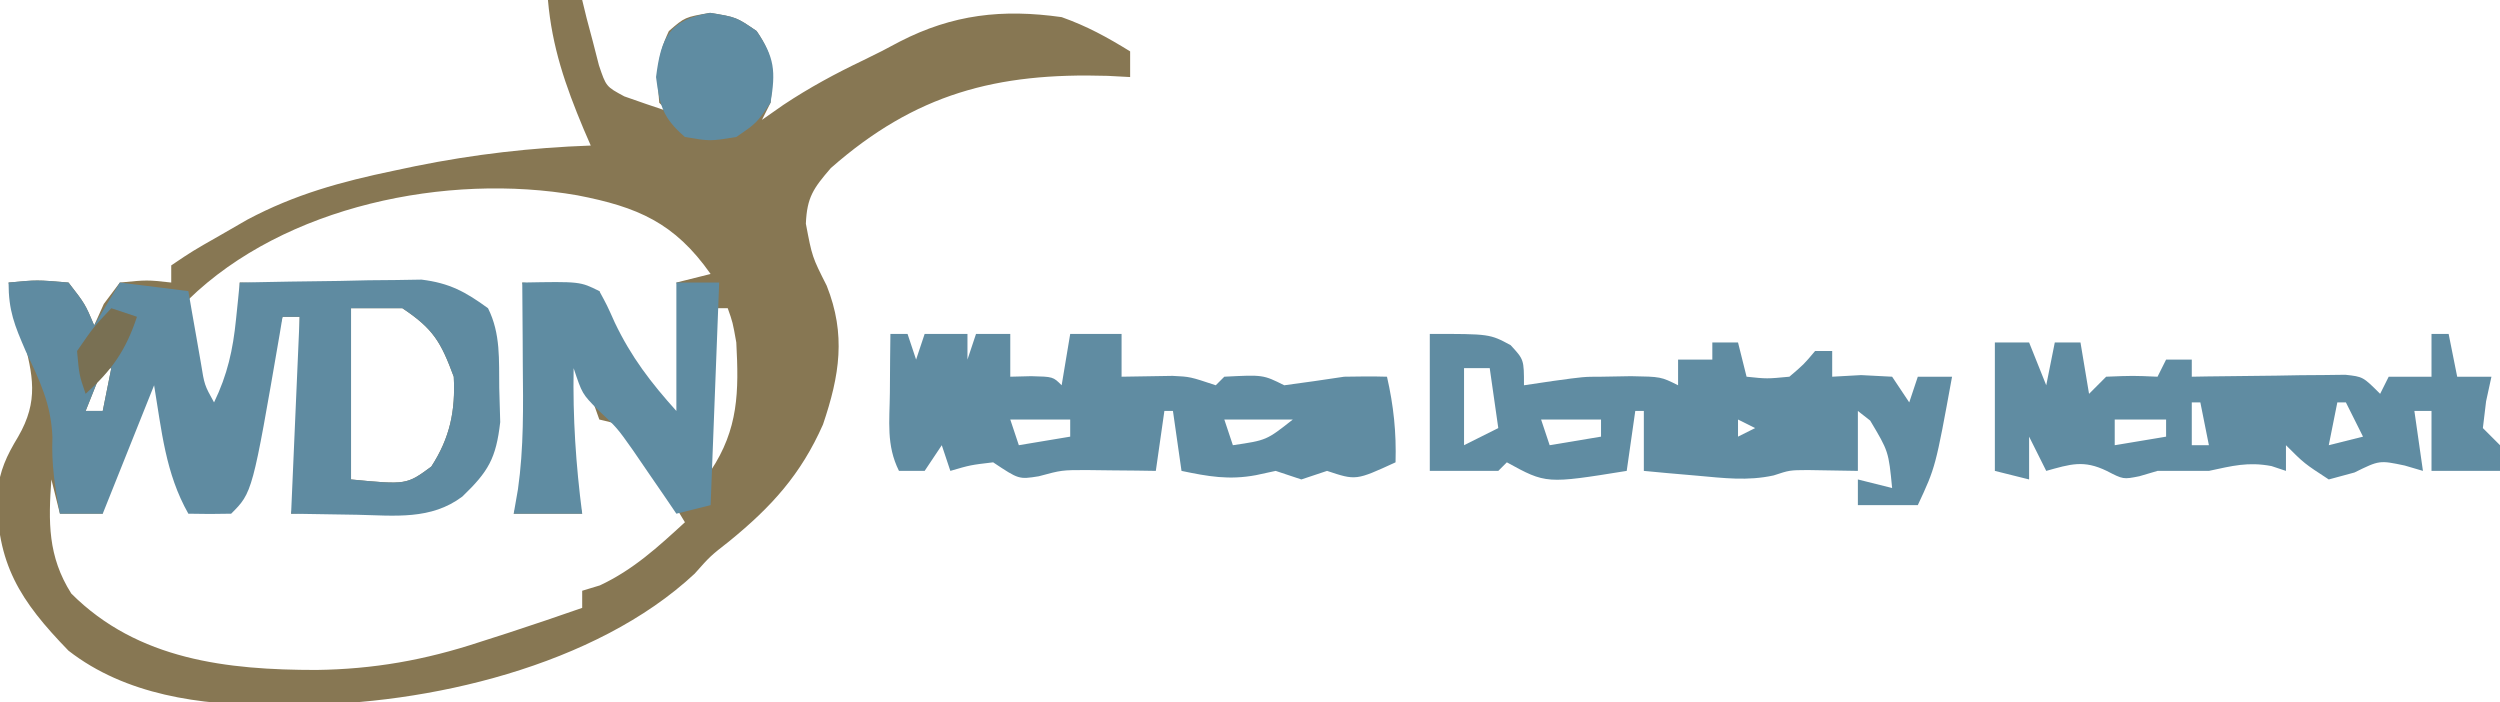 <?xml version="1.0" encoding="UTF-8"?>
<svg version="1.1" xmlns="http://www.w3.org/2000/svg" width="292" height="82">
<path d="M0 0 C1.32 0 2.64 0 4 0 C4.17 0.699 4.34 1.397 4.516 2.117 C4.758 3.027 5 3.937 5.25 4.875 C5.482 5.78 5.714 6.685 5.953 7.617 C6.791 10.113 6.791 10.113 8.922 11.258 C10.607 11.86 12.302 12.434 14 13 C13.505 12.505 13.505 12.505 13 12 C12.711 8.753 12.719 6.593 14.125 3.625 C16 2 16 2 18.938 1.5 C22 2 22 2 24.375 3.625 C26.436 6.637 26.389 8.418 26 12 C25.67 12.66 25.34 13.32 25 14 C26.238 13.134 26.238 13.134 27.5 12.25 C30.516 10.244 33.61 8.573 36.879 7.016 C38.301 6.335 39.706 5.615 41.09 4.859 C47.298 1.671 53.087 1.027 60 2 C62.985 3.064 65.281 4.327 68 6 C68 6.99 68 7.98 68 9 C67.129 8.954 66.257 8.907 65.359 8.859 C52.388 8.466 42.926 10.943 33.039 19.633 C30.992 22.01 30.257 23.042 30.125 26.125 C30.858 30.004 30.858 30.004 32.562 33.375 C34.828 39.089 34.073 43.833 32.125 49.582 C29.54 55.426 26.114 59.195 21.184 63.211 C18.967 64.945 18.967 64.945 17.133 67.008 C5.593 77.787 -14.139 82.362 -29.375 82.312 C-30.841 82.337 -30.841 82.337 -32.336 82.361 C-40.564 82.367 -49.317 81.198 -56 76 C-61.676 70.153 -64.44 65.85 -64.344 57.578 C-63.982 54.863 -63.275 53.327 -61.875 51 C-59.45 46.814 -60.142 43.853 -61.324 39.297 C-61.547 38.539 -61.77 37.781 -62 37 C-62.338 35.668 -62.672 34.335 -63 33 C-59.688 32.688 -59.688 32.688 -56 33 C-54.062 35.5 -54.062 35.5 -53 38 C-52.629 37.175 -52.258 36.35 -51.875 35.5 C-51.256 34.675 -50.638 33.85 -50 33 C-46.812 32.688 -46.812 32.688 -44 33 C-44 32.34 -44 31.68 -44 31 C-41.551 29.344 -41.551 29.344 -38.312 27.5 C-36.729 26.587 -36.729 26.587 -35.113 25.656 C-29.535 22.689 -24.146 21.222 -18 19.938 C-17.164 19.761 -16.327 19.585 -15.466 19.403 C-8.647 18.021 -1.96 17.25 5 17 C4.584 16.039 4.584 16.039 4.16 15.059 C2.034 9.982 0.477 5.488 0 0 Z M-42 35 C-42.5 37.457 -42.5 37.457 -42 40 C-41.897 40.846 -41.794 41.691 -41.688 42.562 C-40.926 45.262 -39.807 46.879 -38 49 C-36.614 44.929 -35.874 41.56 -35.938 37.246 C-35.947 36.447 -35.956 35.649 -35.965 34.826 C-35.976 34.223 -35.988 33.621 -36 33 C-32.083 33.11 -28.166 33.241 -24.25 33.375 C-22.583 33.421 -22.583 33.421 -20.883 33.469 C-19.278 33.527 -19.278 33.527 -17.641 33.586 C-16.656 33.617 -15.672 33.649 -14.657 33.681 C-11.958 34.005 -10.276 34.537 -8 36 C-6.506 38.987 -6.694 42.037 -6.625 45.312 C-6.576 46.629 -6.527 47.945 -6.477 49.301 C-7.118 53.834 -8.483 55.185 -12 58 C-15.172 59.586 -18.635 59.379 -22.125 59.562 C-22.879 59.606 -23.633 59.649 -24.41 59.693 C-26.273 59.799 -28.137 59.9 -30 60 C-29.836 59.367 -29.673 58.734 -29.504 58.082 C-28.825 53.932 -28.894 49.884 -28.938 45.688 C-28.942 44.852 -28.947 44.016 -28.951 43.154 C-28.963 41.103 -28.981 39.051 -29 37 C-29.66 37 -30.32 37 -31 37 C-32.98 44.26 -34.96 51.52 -37 59 C-38.65 59 -40.3 59 -42 59 C-43.32 53.72 -44.64 48.44 -46 43 C-47.604 46.208 -48.903 49.267 -50.125 52.625 C-50.478 53.587 -50.831 54.548 -51.195 55.539 C-52.104 57.885 -52.104 57.885 -52 60 C-53.65 60 -55.3 60 -57 60 C-57.33 58.68 -57.66 57.36 -58 56 C-58.347 60.949 -58.434 64.965 -55.672 69.328 C-47.893 77.107 -37.403 78.247 -27.06 78.251 C-20.351 78.162 -14.385 77.102 -8 75 C-6.318 74.461 -6.318 74.461 -4.602 73.91 C-1.724 72.968 1.141 71.998 4 71 C4 70.34 4 69.68 4 69 C4.681 68.794 5.361 68.588 6.062 68.375 C9.97 66.546 12.839 63.897 16 61 C14.906 59.181 13.8 57.37 12.688 55.562 C12.073 54.553 11.458 53.544 10.824 52.504 C9.179 49.737 9.179 49.737 6 49 C5.283 47.018 4.617 45.016 4 43 C3.34 42.34 2.68 41.68 2 41 C1.75 47.651 2.26 53.57 4 60 C1.36 60 -1.28 60 -4 60 C-3.674 59.025 -3.348 58.051 -3.012 57.047 C-1.786 52.752 -1.739 48.69 -1.812 44.25 C-1.813 43.496 -1.814 42.742 -1.814 41.965 C-1.84 38.727 -1.97 36.091 -3 33 C-0.03 33.33 2.94 33.66 6 34 C6.082 34.705 6.165 35.41 6.25 36.137 C7.18 39.686 8.805 41.885 11 44.812 C11.722 45.788 12.444 46.764 13.188 47.77 C13.786 48.506 14.384 49.242 15 50 C15.33 50 15.66 50 16 50 C16.027 47.729 16.046 45.458 16.062 43.188 C16.074 41.923 16.086 40.658 16.098 39.355 C16.162 36.004 16.162 36.004 15 33 C16.32 32.67 17.64 32.34 19 32 C14.79 26.008 10.468 24.173 3.438 22.812 C-11.778 20.158 -30.74 24.023 -42 35 Z M-23 36 C-23 42.6 -23 49.2 -23 56 C-16.518 56.623 -16.518 56.623 -13.625 54.5 C-11.433 51.127 -10.794 47.961 -11 44 C-12.503 39.942 -13.382 38.412 -17 36 C-18.98 36 -20.96 36 -23 36 Z M19 36 C19 42.27 19 48.54 19 55 C22.261 50.109 22.306 45.745 22 40 C21.583 37.645 21.583 37.645 21 36 C20.34 36 19.68 36 19 36 Z M-52 43 C-52.66 44.65 -53.32 46.3 -54 48 C-53.34 48 -52.68 48 -52 48 C-51.67 46.35 -51.34 44.7 -51 43 C-51.33 43 -51.66 43 -52 43 Z " fill="#877753" transform="translate(64,0)"/>
<path d="M0 0 C3.312 -0.312 3.312 -0.312 7 0 C8.938 2.5 8.938 2.5 10 5 C10.99 3.35 11.98 1.7 13 0 C15.64 0.33 18.28 0.66 21 1 C21.199 2.156 21.199 2.156 21.402 3.336 C21.579 4.339 21.756 5.342 21.938 6.375 C22.112 7.373 22.286 8.37 22.465 9.398 C22.877 11.969 22.877 11.969 24 14 C25.567 10.762 26.21 7.853 26.566 4.309 C26.65 3.501 26.733 2.693 26.819 1.861 C26.908 0.94 26.908 0.94 27 0 C30.896 -0.087 34.791 -0.141 38.688 -0.188 C39.79 -0.213 40.893 -0.238 42.029 -0.264 C43.096 -0.273 44.163 -0.283 45.262 -0.293 C46.241 -0.309 47.22 -0.324 48.229 -0.341 C51.497 0.061 53.355 1.072 56 3 C57.494 5.987 57.266 9.038 57.312 12.312 C57.369 14.287 57.369 14.287 57.426 16.301 C56.937 20.547 56.048 22.069 53 25 C49.344 27.75 45.122 27.225 40.75 27.125 C38.193 27.084 35.635 27.043 33 27 C33.33 19.41 33.66 11.82 34 4 C33.34 4 32.68 4 32 4 C31.836 5 31.836 5 31.668 6.02 C28.486 24.514 28.486 24.514 26 27 C24.334 27.041 22.666 27.043 21 27 C18.322 22.274 17.885 17.311 17 12 C15.02 16.95 13.04 21.9 11 27 C9.35 27 7.7 27 6 27 C5.417 23.939 4.992 21.185 5.125 18.062 C4.966 14.177 3.654 11.498 2 8 C0.693 4.972 0 3.315 0 0 Z M40 3 C40 9.6 40 16.2 40 23 C46.482 23.623 46.482 23.623 49.375 21.5 C51.567 18.127 52.206 14.961 52 11 C50.497 6.942 49.618 5.412 46 3 C44.02 3 42.04 3 40 3 Z M11 10 C10.34 11.65 9.68 13.3 9 15 C9.66 15 10.32 15 11 15 C11.33 13.35 11.66 11.7 12 10 C11.67 10 11.34 10 11 10 Z " fill="#5F8BA1" transform="translate(1,33)"/>
<path d="M0 0 C0.66 0 1.32 0 2 0 C2.33 0.99 2.66 1.98 3 3 C3.33 2.01 3.66 1.02 4 0 C5.65 0 7.3 0 9 0 C9 0.99 9 1.98 9 3 C9.33 2.01 9.66 1.02 10 0 C11.32 0 12.64 0 14 0 C14 1.65 14 3.3 14 5 C14.804 4.979 15.609 4.959 16.438 4.938 C19 5 19 5 20 6 C20.33 4.02 20.66 2.04 21 0 C22.98 0 24.96 0 27 0 C27 1.65 27 3.3 27 5 C28.986 4.967 30.971 4.935 32.957 4.902 C35 5 35 5 38 6 C38.33 5.67 38.66 5.34 39 5 C43.535 4.767 43.535 4.767 46 6 C48.337 5.691 50.67 5.355 53 5 C54.666 4.965 56.334 4.95 58 5 C58.778 8.406 59.1 11.508 59 15 C54.375 17.125 54.375 17.125 51 16 C50.01 16.33 49.02 16.66 48 17 C47.01 16.67 46.02 16.34 45 16 C44.237 16.165 43.474 16.33 42.688 16.5 C39.538 17.086 37.115 16.652 34 16 C33.505 12.535 33.505 12.535 33 9 C32.67 9 32.34 9 32 9 C31.67 11.31 31.34 13.62 31 16 C29.896 15.983 29.896 15.983 28.77 15.965 C27.306 15.951 27.306 15.951 25.812 15.938 C24.85 15.926 23.887 15.914 22.895 15.902 C20.012 15.905 20.012 15.905 17.324 16.629 C15 17 15 17 12 15 C9.354 15.312 9.354 15.312 7 16 C6.67 15.01 6.34 14.02 6 13 C5.01 14.485 5.01 14.485 4 16 C3.01 16 2.02 16 1 16 C-0.502 12.997 -0.093 10.209 -0.062 6.875 C-0.053 5.594 -0.044 4.312 -0.035 2.992 C-0.024 2.005 -0.012 1.017 0 0 Z M14 10 C14.33 10.99 14.66 11.98 15 13 C16.98 12.67 18.96 12.34 21 12 C21 11.34 21 10.68 21 10 C18.69 10 16.38 10 14 10 Z M39 10 C39.33 10.99 39.66 11.98 40 13 C43.931 12.425 43.931 12.425 47 10 C44.36 10 41.72 10 39 10 Z " fill="#608CA2" transform="translate(104,39)"/>
<path d="M0 0 C7 0 7 0 9.438 1.312 C11 3 11 3 11 6 C12.114 5.835 13.227 5.67 14.375 5.5 C18 5 18 5 20 5 C21.155 4.979 22.31 4.959 23.5 4.938 C27 5 27 5 29 6 C29 5.01 29 4.02 29 3 C30.32 3 31.64 3 33 3 C33 2.34 33 1.68 33 1 C33.99 1 34.98 1 36 1 C36.495 2.98 36.495 2.98 37 5 C39.374 5.251 39.374 5.251 42 5 C43.688 3.562 43.688 3.562 45 2 C45.66 2 46.32 2 47 2 C47 2.99 47 3.98 47 5 C48.671 4.907 48.671 4.907 50.375 4.812 C52.169 4.905 52.169 4.905 54 5 C54.66 5.99 55.32 6.98 56 8 C56.33 7.01 56.66 6.02 57 5 C58.32 5 59.64 5 61 5 C59.073 15.558 59.073 15.558 57 20 C54.69 20 52.38 20 50 20 C50 19.01 50 18.02 50 17 C51.32 17.33 52.64 17.66 54 18 C53.584 13.721 53.584 13.721 51.438 10.125 C50.963 9.754 50.489 9.383 50 9 C50 11.31 50 13.62 50 16 C47.07 15.951 47.07 15.951 44.141 15.902 C42.024 15.916 42.024 15.916 40.156 16.531 C37.109 17.194 34.347 16.841 31.25 16.562 C30.08 16.461 28.909 16.359 27.703 16.254 C26.811 16.17 25.919 16.086 25 16 C25 13.69 25 11.38 25 9 C24.67 9 24.34 9 24 9 C23.67 11.31 23.34 13.62 23 16 C13.59 17.517 13.59 17.517 9 15 C8.67 15.33 8.34 15.66 8 16 C5.36 16 2.72 16 0 16 C0 10.72 0 5.44 0 0 Z M4 4 C4 6.97 4 9.94 4 13 C5.32 12.34 6.64 11.68 8 11 C7.67 8.69 7.34 6.38 7 4 C6.01 4 5.02 4 4 4 Z M13 10 C13.33 10.99 13.66 11.98 14 13 C15.98 12.67 17.96 12.34 20 12 C20 11.34 20 10.68 20 10 C17.69 10 15.38 10 13 10 Z M36 10 C36 10.66 36 11.32 36 12 C36.66 11.67 37.32 11.34 38 11 C37.34 10.67 36.68 10.34 36 10 Z " fill="#608CA2" transform="translate(167,39)"/>
<path d="M0 0 C0.66 0 1.32 0 2 0 C2.495 2.475 2.495 2.475 3 5 C4.32 5 5.64 5 7 5 C6.794 5.949 6.588 6.897 6.375 7.875 C6.189 9.422 6.189 9.422 6 11 C6.66 11.66 7.32 12.32 8 13 C8 13.99 8 14.98 8 16 C5.36 16 2.72 16 0 16 C0 13.69 0 11.38 0 9 C-0.66 9 -1.32 9 -2 9 C-1.505 12.465 -1.505 12.465 -1 16 C-1.701 15.794 -2.402 15.588 -3.125 15.375 C-6.084 14.753 -6.084 14.753 -9 16.188 C-9.99 16.456 -10.98 16.724 -12 17 C-14.875 15.125 -14.875 15.125 -17 13 C-17 13.99 -17 14.98 -17 16 C-17.557 15.814 -18.114 15.629 -18.688 15.438 C-21.435 14.918 -23.276 15.416 -26 16 C-28 16 -30 16 -32 16 C-32.701 16.206 -33.403 16.413 -34.125 16.625 C-36 17 -36 17 -37.938 16 C-40.64 14.69 -42.17 15.214 -45 16 C-45.66 14.68 -46.32 13.36 -47 12 C-47 13.65 -47 15.3 -47 17 C-48.32 16.67 -49.64 16.34 -51 16 C-51 11.05 -51 6.1 -51 1 C-49.68 1 -48.36 1 -47 1 C-46.34 2.65 -45.68 4.3 -45 6 C-44.67 4.35 -44.34 2.7 -44 1 C-43.01 1 -42.02 1 -41 1 C-40.67 2.98 -40.34 4.96 -40 7 C-39.34 6.34 -38.68 5.68 -38 5 C-34.875 4.875 -34.875 4.875 -32 5 C-31.67 4.34 -31.34 3.68 -31 3 C-30.01 3 -29.02 3 -28 3 C-28 3.66 -28 4.32 -28 5 C-27.405 4.99 -26.809 4.979 -26.196 4.968 C-23.506 4.927 -20.815 4.901 -18.125 4.875 C-17.188 4.858 -16.251 4.841 -15.285 4.824 C-14.389 4.818 -13.493 4.811 -12.57 4.805 C-11.743 4.794 -10.915 4.784 -10.063 4.773 C-8 5 -8 5 -6 7 C-5.67 6.34 -5.34 5.68 -5 5 C-3.35 5 -1.7 5 0 5 C0 3.35 0 1.7 0 0 Z M-28 8 C-28 9.65 -28 11.3 -28 13 C-27.34 13 -26.68 13 -26 13 C-26.33 11.35 -26.66 9.7 -27 8 C-27.33 8 -27.66 8 -28 8 Z M-11 8 C-11.33 9.65 -11.66 11.3 -12 13 C-10.68 12.67 -9.36 12.34 -8 12 C-8.66 10.68 -9.32 9.36 -10 8 C-10.33 8 -10.66 8 -11 8 Z M-37 10 C-37 10.99 -37 11.98 -37 13 C-35.02 12.67 -33.04 12.34 -31 12 C-31 11.34 -31 10.68 -31 10 C-32.98 10 -34.96 10 -37 10 Z " fill="#608CA2" transform="translate(284,39)"/>
<path d="M0 0 C6.75 -0.125 6.75 -0.125 9 1 C9.895 2.637 9.895 2.637 10.812 4.688 C12.729 8.702 15.03 11.701 18 15 C18 10.05 18 5.1 18 0 C19.65 0 21.3 0 23 0 C22.67 8.58 22.34 17.16 22 26 C20.68 26.33 19.36 26.66 18 27 C17.541 26.325 17.082 25.649 16.609 24.953 C15.996 24.061 15.382 23.169 14.75 22.25 C14.147 21.368 13.543 20.487 12.922 19.578 C11.078 16.969 11.078 16.969 8.828 14.859 C7 13 7 13 6 10 C5.895 15.758 6.26 21.29 7 27 C4.36 27 1.72 27 -1 27 C-0.754 25.59 -0.754 25.59 -0.504 24.152 C0.19 19.294 0.108 14.461 0.062 9.562 C0.058 8.64 0.053 7.718 0.049 6.768 C0.037 4.512 0.021 2.256 0 0 Z " fill="#5F8CA2" transform="translate(61,33)"/>
<path d="M0 0 C3.062 0.5 3.062 0.5 5.438 2.125 C7.55 5.212 7.674 6.828 7.062 10.5 C5.438 12.875 5.438 12.875 3.062 14.5 C0 15 0 15 -2.938 14.5 C-5.51 12.27 -5.891 10.875 -6.312 7.5 C-5.734 2.871 -4.753 0.809 0 0 Z " fill="#5F8CA2" transform="translate(82.938,1.5)"/>
<path d="M0 0 C0.99 0.33 1.98 0.66 3 1 C1.688 4.937 0.081 7.227 -3 10 C-3.75 7.812 -3.75 7.812 -4 5 C-2.062 2.188 -2.062 2.188 0 0 Z " fill="#797053" transform="translate(13,36)"/>
</svg>
